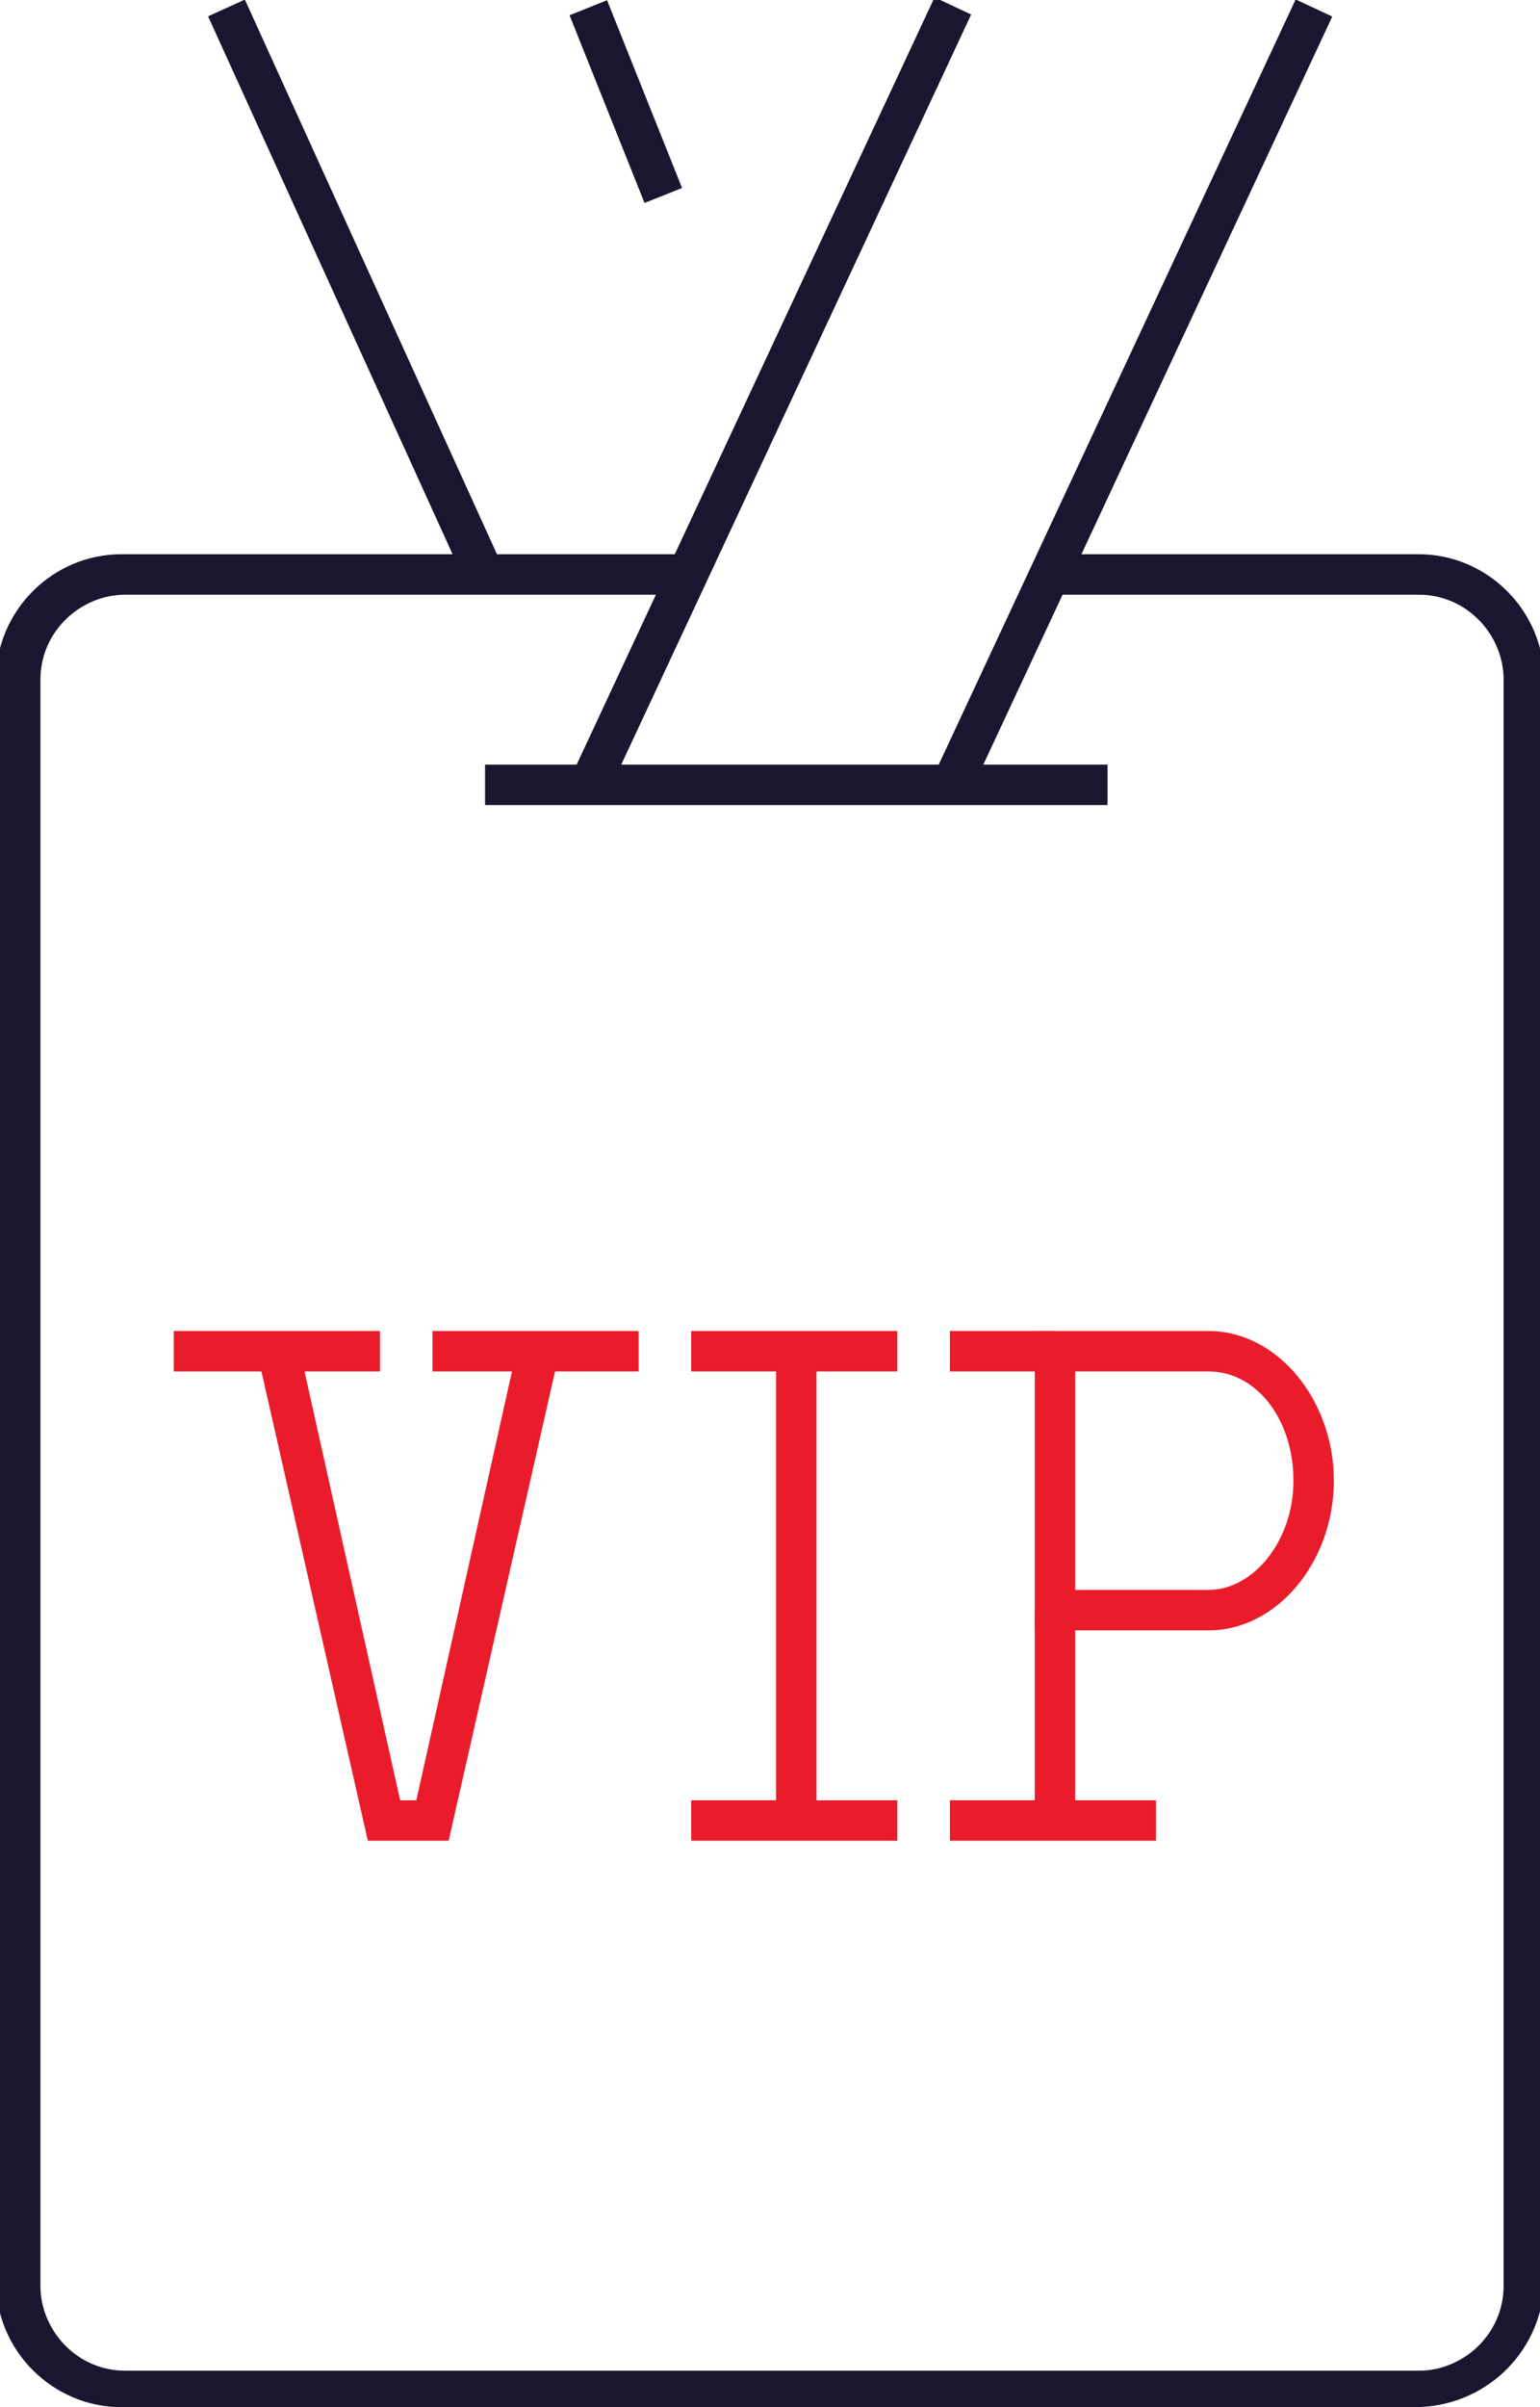 <?xml version="1.0" encoding="utf-8"?>
<!-- Generator: Adobe Illustrator 27.3.1, SVG Export Plug-In . SVG Version: 6.00 Build 0)  -->
<svg version="1.1" id="Layer_1" xmlns="http://www.w3.org/2000/svg" xmlns:xlink="http://www.w3.org/1999/xlink" x="0px" y="0px"
	 viewBox="0 0 38.1 59.5" style="enable-background:new 0 0 38.1 59.5;" xml:space="preserve">
<style type="text/css">
	.st0{fill:#18172F;}
	.st1{fill:#EA1C2C;}
</style>
<g>
	<path class="st0" d="M35,59.5h-32c-1.7,0-3.1-1.4-3.1-3.1V16.8c0-1.7,1.4-3.1,3.1-3.1h14.1v1H3.1c-1.1,0-2.1,0.9-2.1,2.1v39.7
		c0,1.1,0.9,2.1,2.1,2.1h32c1.1,0,2.1-0.9,2.1-2.1V16.8c0-1.1-0.9-2.1-2.1-2.1h-9v-1h9c1.7,0,3.1,1.4,3.1,3.1v39.7
		C38.1,58.2,36.7,59.5,35,59.5z"/>
	<polygon class="st1" points="11.1,45.5 9.1,45.5 6.4,33.6 7.4,33.3 9.9,44.5 10.3,44.5 12.8,33.3 13.8,33.6 	"/>
	<rect x="19.2" y="33.4" class="st1" width="1" height="11.5"/>
	<rect x="17.1" y="44.5" class="st1" width="5.1" height="1"/>
	<rect x="17.1" y="32.9" class="st1" width="5.1" height="1"/>
	<rect x="23.5" y="32.9" class="st1" width="2.6" height="1"/>
	<path class="st1" d="M29.9,40.3h-4.3v-7.4h4.3c1.7,0,3.1,1.7,3.1,3.7S31.6,40.3,29.9,40.3z M26.6,39.3h3.3c1.1,0,2.1-1.2,2.1-2.7
		s-0.9-2.7-2.1-2.7h-3.3V39.3z"/>
	<rect x="25.6" y="39.8" class="st1" width="1" height="5.1"/>
	<rect x="4.3" y="32.9" class="st1" width="5.1" height="1"/>
	<rect x="10.7" y="32.9" class="st1" width="5.1" height="1"/>
	<rect x="23.5" y="44.5" class="st1" width="5.1" height="1"/>
	<rect x="17.4" y="9.3" transform="matrix(0.423 -0.906 0.906 0.423 7.301 31.024)" class="st0" width="21.2" height="1"/>
	<rect x="8.5" y="9.3" transform="matrix(0.423 -0.906 0.906 0.423 2.132 22.909)" class="st0" width="21.2" height="1"/>
	<rect x="15" y="0" transform="matrix(0.928 -0.371 0.371 0.928 0.171 5.942)" class="st0" width="1" height="5"/>
	<rect x="8.3" y="-0.5" transform="matrix(0.91 -0.414 0.414 0.91 -2.198 4.295)" class="st0" width="1" height="15.5"/>
	<rect x="12" y="18.9" class="st0" width="15.4" height="1"/>
</g>
</svg>
